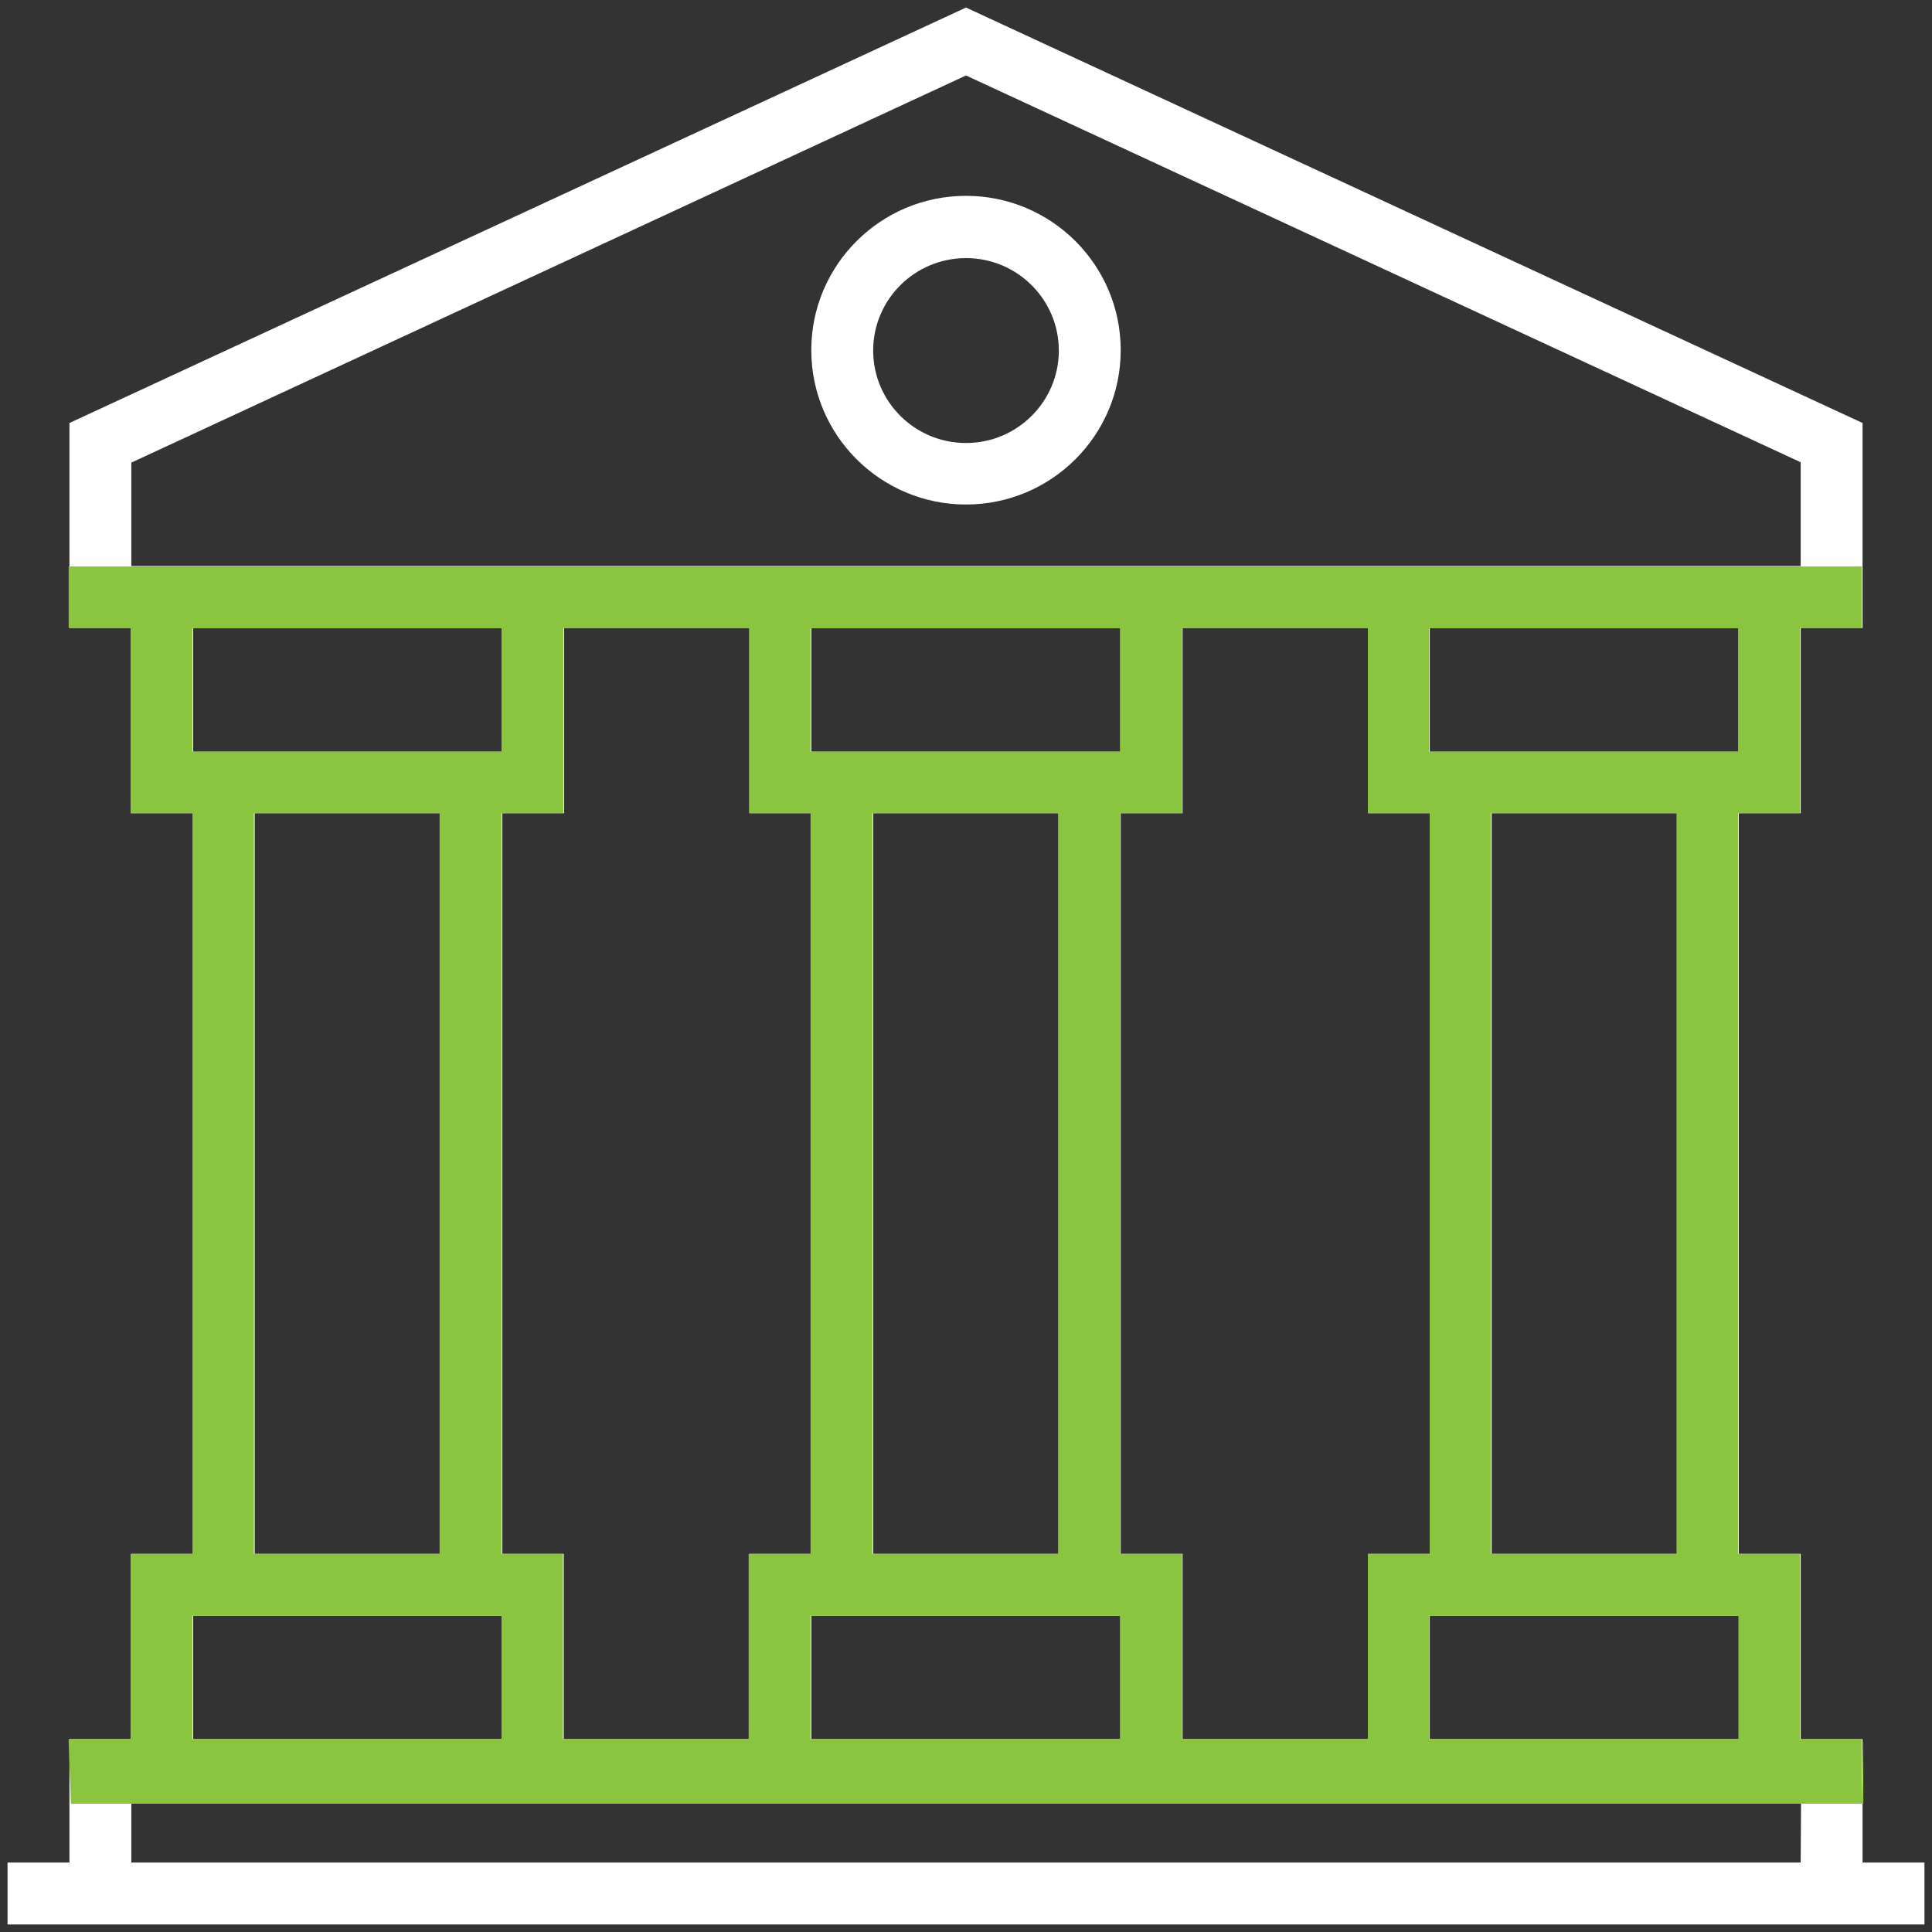 <?xml version="1.0" encoding="utf-8"?>
<!-- Generator: Adobe Illustrator 22.0.1, SVG Export Plug-In . SVG Version: 6.00 Build 0)  -->
<svg version="1.1"  xmlns="http://www.w3.org/2000/svg" xmlns:xlink="http://www.w3.org/1999/xlink" x="0px" y="0px"
	 viewBox="0 0 512 512" style="enable-background:new 0 0 512 512;" xml:space="preserve">
<rect x="0" y="0" width="512" height="512" fill="#333333" stroke="none"/>
<style type="text/css">
	.st0{fill:#FFFFFF;}
	.st1{fill:#8BC53F;}
</style>
<path class="st0" d="M493.6,493.6v-32.7h-16.4v-49.1h-16.4V215.5h16.4v-49.1h16.4v-54.3L256,2L18.4,112.1v54.3h16.4v49.1h16.4v196.3
	H34.8v49.1H18.4v32.7H2V510h508v-16.4H493.6z M460.8,199.2h-81.9v-32.7h81.9V199.2z M297,411.8V215.5h16.4v-49.1h49.2v49.1H379
	v196.3h-16.4v49.1h-49.2v-49.1H297z M133.1,411.8V215.5h16.4v-49.1h49.2v49.1H215v196.3h-16.4v49.1h-49.2v-49.1H133.1z M51.2,199.2
	v-32.7h81.9v32.7H51.2z M116.7,215.5v196.3H67.5V215.5H116.7z M215,428.2h82v32.7h-82V428.2z M231.4,411.8V215.5h49.2v196.3H231.4z
	 M215,199.2v-32.7h82v32.7H215z M378.9,428.2h81.9v32.7h-81.9V428.2z M395.3,411.8V215.5h49.2v196.3H395.3z M34.8,150.1v-27.5
	L256,20l221.2,102.5V150H34.8V150.1z M51.2,428.2h81.9v32.7H51.2V428.2z M477.2,493.6H34.8v-16.4h442.5L477.2,493.6L477.2,493.6z"/>
<path class="st0" d="M256,51.9c-22.6,0-41,18.3-41,40.9s18.4,40.9,41,40.9s41-18.3,41-40.9S278.6,51.9,256,51.9z M256,117.4
	c-13.6,0-24.6-11-24.6-24.5s11-24.5,24.6-24.5s24.6,11,24.6,24.5S269.6,117.4,256,117.4z"/>
<path class="st1" d="M18.2,150.1v16.3h16.4v49.1H51v196.3H34.6v49.1H18.2v0.7l0,0l0.6,16.4h475v-16.4l-0.4,15.6v-16.3h-16.4v-49.1
	h-16.4V215.5h16.4v-49.1h16.4v-16.3 M460.6,199.2h-81.9v-32.7h81.9V199.2z M296.9,411.8V215.5h16.4v-49.1h49.2v49.1h16.4v196.3
	h-16.4v49.1h-49.2v-49.1H296.9z M132.9,411.8V215.5h16.4v-49.1h49.2v49.1h16.3v196.3h-16.4v49.1h-49.2v-49.1H132.9z M51,199.2v-32.7
	h81.9v32.7H51z M116.5,215.5v196.3H67.3V215.5H116.5z M214.8,428.2h82v32.7h-82V428.2z M231.2,411.8V215.5h49.2v196.3H231.2z
	 M214.8,199.2v-32.7h82v32.7H214.8z M378.8,428.2h81.9v32.7h-81.9V428.2z M395.1,411.8V215.5h49.2v196.3H395.1z M51,428.2h81.9v32.7
	H51V428.2z M477.1,461.6H34.6v15.6h442.5L477.1,461.6L477.1,461.6z"/>
</svg>
